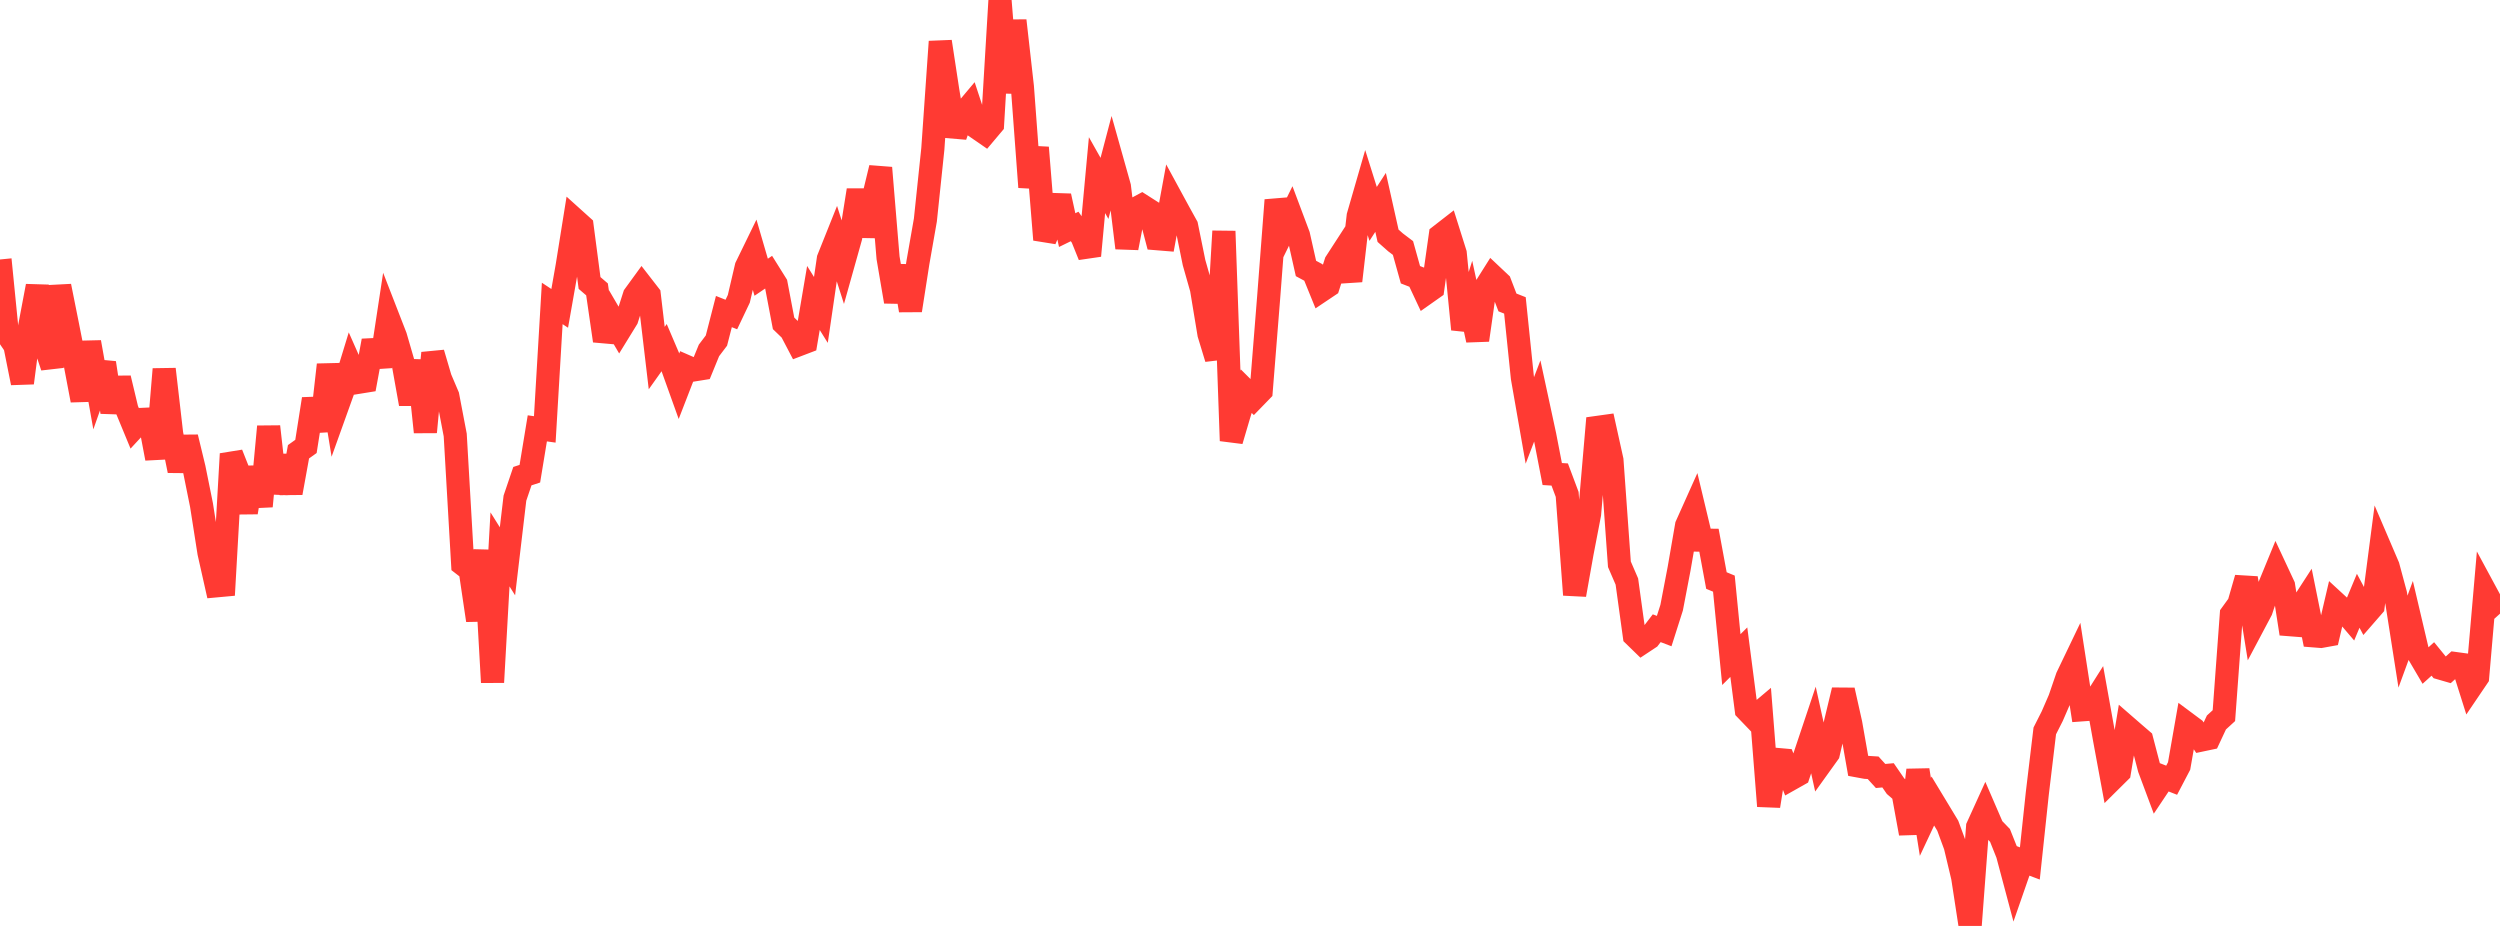 <?xml version="1.0" standalone="no"?>
<!DOCTYPE svg PUBLIC "-//W3C//DTD SVG 1.1//EN" "http://www.w3.org/Graphics/SVG/1.1/DTD/svg11.dtd">

<svg width="135" height="50" viewBox="0 0 135 50" preserveAspectRatio="none" 
  xmlns="http://www.w3.org/2000/svg"
  xmlns:xlink="http://www.w3.org/1999/xlink">


<polyline points="0.0, 14.012 0.403, 18.07 0.806, 18.663 1.209, 20.678 1.612, 17.577 2.015, 15.447 2.418, 18.596 2.821, 19.809 3.224, 15.45 3.627, 17.464 4.03, 19.495 4.433, 21.617 4.836, 18.478 5.239, 20.739 5.642, 19.595 6.045, 22.255 6.448, 20.422 6.851, 22.109 7.254, 23.084 7.657, 22.649 8.06, 22.63 8.463, 24.757 8.866, 19.936 9.269, 23.429 9.672, 25.417 10.075, 23.609 10.478, 25.276 10.881, 27.273 11.284, 29.842 11.687, 31.634 12.09, 31.597 12.493, 24.511 12.896, 25.529 13.299, 27.671 13.701, 25.245 14.104, 27.338 14.507, 23.035 14.91, 26.621 15.313, 24.623 15.716, 26.617 16.119, 24.395 16.522, 24.107 16.925, 21.544 17.328, 23.262 17.731, 19.698 18.134, 22.176 18.537, 21.053 18.94, 19.735 19.343, 20.645 19.746, 20.58 20.149, 18.4 20.552, 19.785 20.955, 17.138 21.358, 18.175 21.761, 19.563 22.164, 21.815 22.567, 19.48 22.97, 23.332 23.373, 19.062 23.776, 20.431 24.179, 21.378 24.582, 23.49 24.985, 30.469 25.388, 30.782 25.791, 33.498 26.194, 29.722 26.597, 36.845 27.0, 29.666 27.403, 30.31 27.806, 26.9 28.209, 25.712 28.612, 25.58 29.015, 23.131 29.418, 23.188 29.821, 16.386 30.224, 16.652 30.627, 14.367 31.03, 11.852 31.433, 12.215 31.836, 15.281 32.239, 15.627 32.642, 18.403 33.045, 17.183 33.448, 17.872 33.851, 17.217 34.254, 15.958 34.657, 15.404 35.06, 15.923 35.463, 19.336 35.866, 18.769 36.269, 19.714 36.672, 20.837 37.075, 19.797 37.478, 19.973 37.881, 19.908 38.284, 18.923 38.687, 18.391 39.09, 16.824 39.493, 16.984 39.896, 16.136 40.299, 14.413 40.701, 13.588 41.104, 14.971 41.507, 14.697 41.91, 15.342 42.313, 17.461 42.716, 17.849 43.119, 18.618 43.522, 18.464 43.925, 16.09 44.328, 16.737 44.731, 13.978 45.134, 12.97 45.537, 14.235 45.94, 12.799 46.343, 10.269 46.746, 12.745 47.149, 10.73 47.552, 9.063 47.955, 13.921 48.358, 16.288 48.761, 14.372 49.164, 16.761 49.567, 14.182 49.97, 11.883 50.373, 8.041 50.776, 2.248 51.179, 4.888 51.582, 7.344 51.985, 6.176 52.388, 5.697 52.791, 6.919 53.194, 7.197 53.597, 6.719 54.0, 0.0 54.403, 5.002 54.806, 1.114 55.209, 4.689 55.612, 10.105 56.015, 7.97 56.418, 12.943 56.821, 11.988 57.224, 10.583 57.627, 12.426 58.03, 12.229 58.433, 12.808 58.836, 13.808 59.239, 9.458 59.642, 10.173 60.045, 8.642 60.448, 10.075 60.851, 13.389 61.254, 11.312 61.657, 11.095 62.06, 11.352 62.463, 12.888 62.866, 12.921 63.269, 10.73 63.672, 11.471 64.075, 12.2 64.478, 14.179 64.881, 15.599 65.284, 18.035 65.687, 19.36 66.09, 12.485 66.493, 23.8 66.896, 22.434 67.299, 21.124 67.701, 21.525 68.104, 21.11 68.507, 16.068 68.91, 10.807 69.313, 12.448 69.716, 11.629 70.119, 12.703 70.522, 14.497 70.925, 14.714 71.328, 15.705 71.731, 15.435 72.134, 14.168 72.537, 13.546 72.94, 15.168 73.343, 11.666 73.746, 10.269 74.149, 11.551 74.552, 10.928 74.955, 12.73 75.358, 13.087 75.761, 13.392 76.164, 14.836 76.567, 14.993 76.97, 15.853 77.373, 15.569 77.776, 12.717 78.179, 12.404 78.582, 13.682 78.985, 17.783 79.388, 16.51 79.791, 18.365 80.194, 15.543 80.597, 14.903 81.0, 15.283 81.403, 16.332 81.806, 16.491 82.209, 20.398 82.612, 22.702 83.015, 21.649 83.418, 23.517 83.821, 25.598 84.224, 25.623 84.627, 26.698 85.03, 32.12 85.433, 29.856 85.836, 27.765 86.239, 23.083 86.642, 23.027 87.045, 24.852 87.448, 30.471 87.851, 31.403 88.254, 34.325 88.657, 34.717 89.06, 34.45 89.463, 33.924 89.866, 34.078 90.269, 32.812 90.672, 30.707 91.075, 28.378 91.478, 27.479 91.881, 29.167 92.284, 29.172 92.687, 31.349 93.09, 31.516 93.493, 35.618 93.896, 35.217 94.299, 38.328 94.701, 38.746 95.104, 38.406 95.507, 43.528 95.91, 41.006 96.313, 41.042 96.716, 42.06 97.119, 41.833 97.522, 40.622 97.925, 39.418 98.328, 41.241 98.731, 40.68 99.134, 38.945 99.537, 37.268 99.94, 39.07 100.343, 41.361 100.746, 41.435 101.149, 41.46 101.552, 41.903 101.955, 41.867 102.358, 42.453 102.761, 42.802 103.164, 45.007 103.567, 41.582 103.97, 44.113 104.373, 43.255 104.776, 43.921 105.179, 44.588 105.582, 45.683 105.985, 47.374 106.388, 50.0 106.791, 44.648 107.194, 43.762 107.597, 44.694 108.0, 45.112 108.403, 46.122 108.806, 47.634 109.209, 46.474 109.612, 46.626 110.015, 42.84 110.418, 39.469 110.821, 38.672 111.224, 37.742 111.627, 36.564 112.03, 35.724 112.433, 38.33 112.836, 38.301 113.239, 37.663 113.642, 39.907 114.045, 42.09 114.448, 41.691 114.851, 39.26 115.254, 39.61 115.657, 39.957 116.06, 41.497 116.463, 42.577 116.866, 41.974 117.269, 42.132 117.672, 41.363 118.075, 39.06 118.478, 39.36 118.881, 39.96 119.284, 39.875 119.687, 39.014 120.09, 38.645 120.493, 33.172 120.896, 32.617 121.299, 31.216 121.701, 33.718 122.104, 32.958 122.507, 31.747 122.91, 30.765 123.313, 31.628 123.716, 34.221 124.119, 32.96 124.522, 32.338 124.925, 34.334 125.328, 34.366 125.731, 34.293 126.134, 32.565 126.537, 32.936 126.94, 33.408 127.343, 32.442 127.746, 33.196 128.149, 32.733 128.552, 29.641 128.955, 30.582 129.358, 32.079 129.761, 34.648 130.164, 33.547 130.567, 35.26 130.97, 35.947 131.373, 35.583 131.776, 36.077 132.179, 36.194 132.582, 35.831 132.985, 35.886 133.388, 37.162 133.791, 36.567 134.194, 31.914 134.597, 32.66 135.0, 32.296" fill="none" stroke="#ff3a33" stroke-width="1.25"/>

</svg>